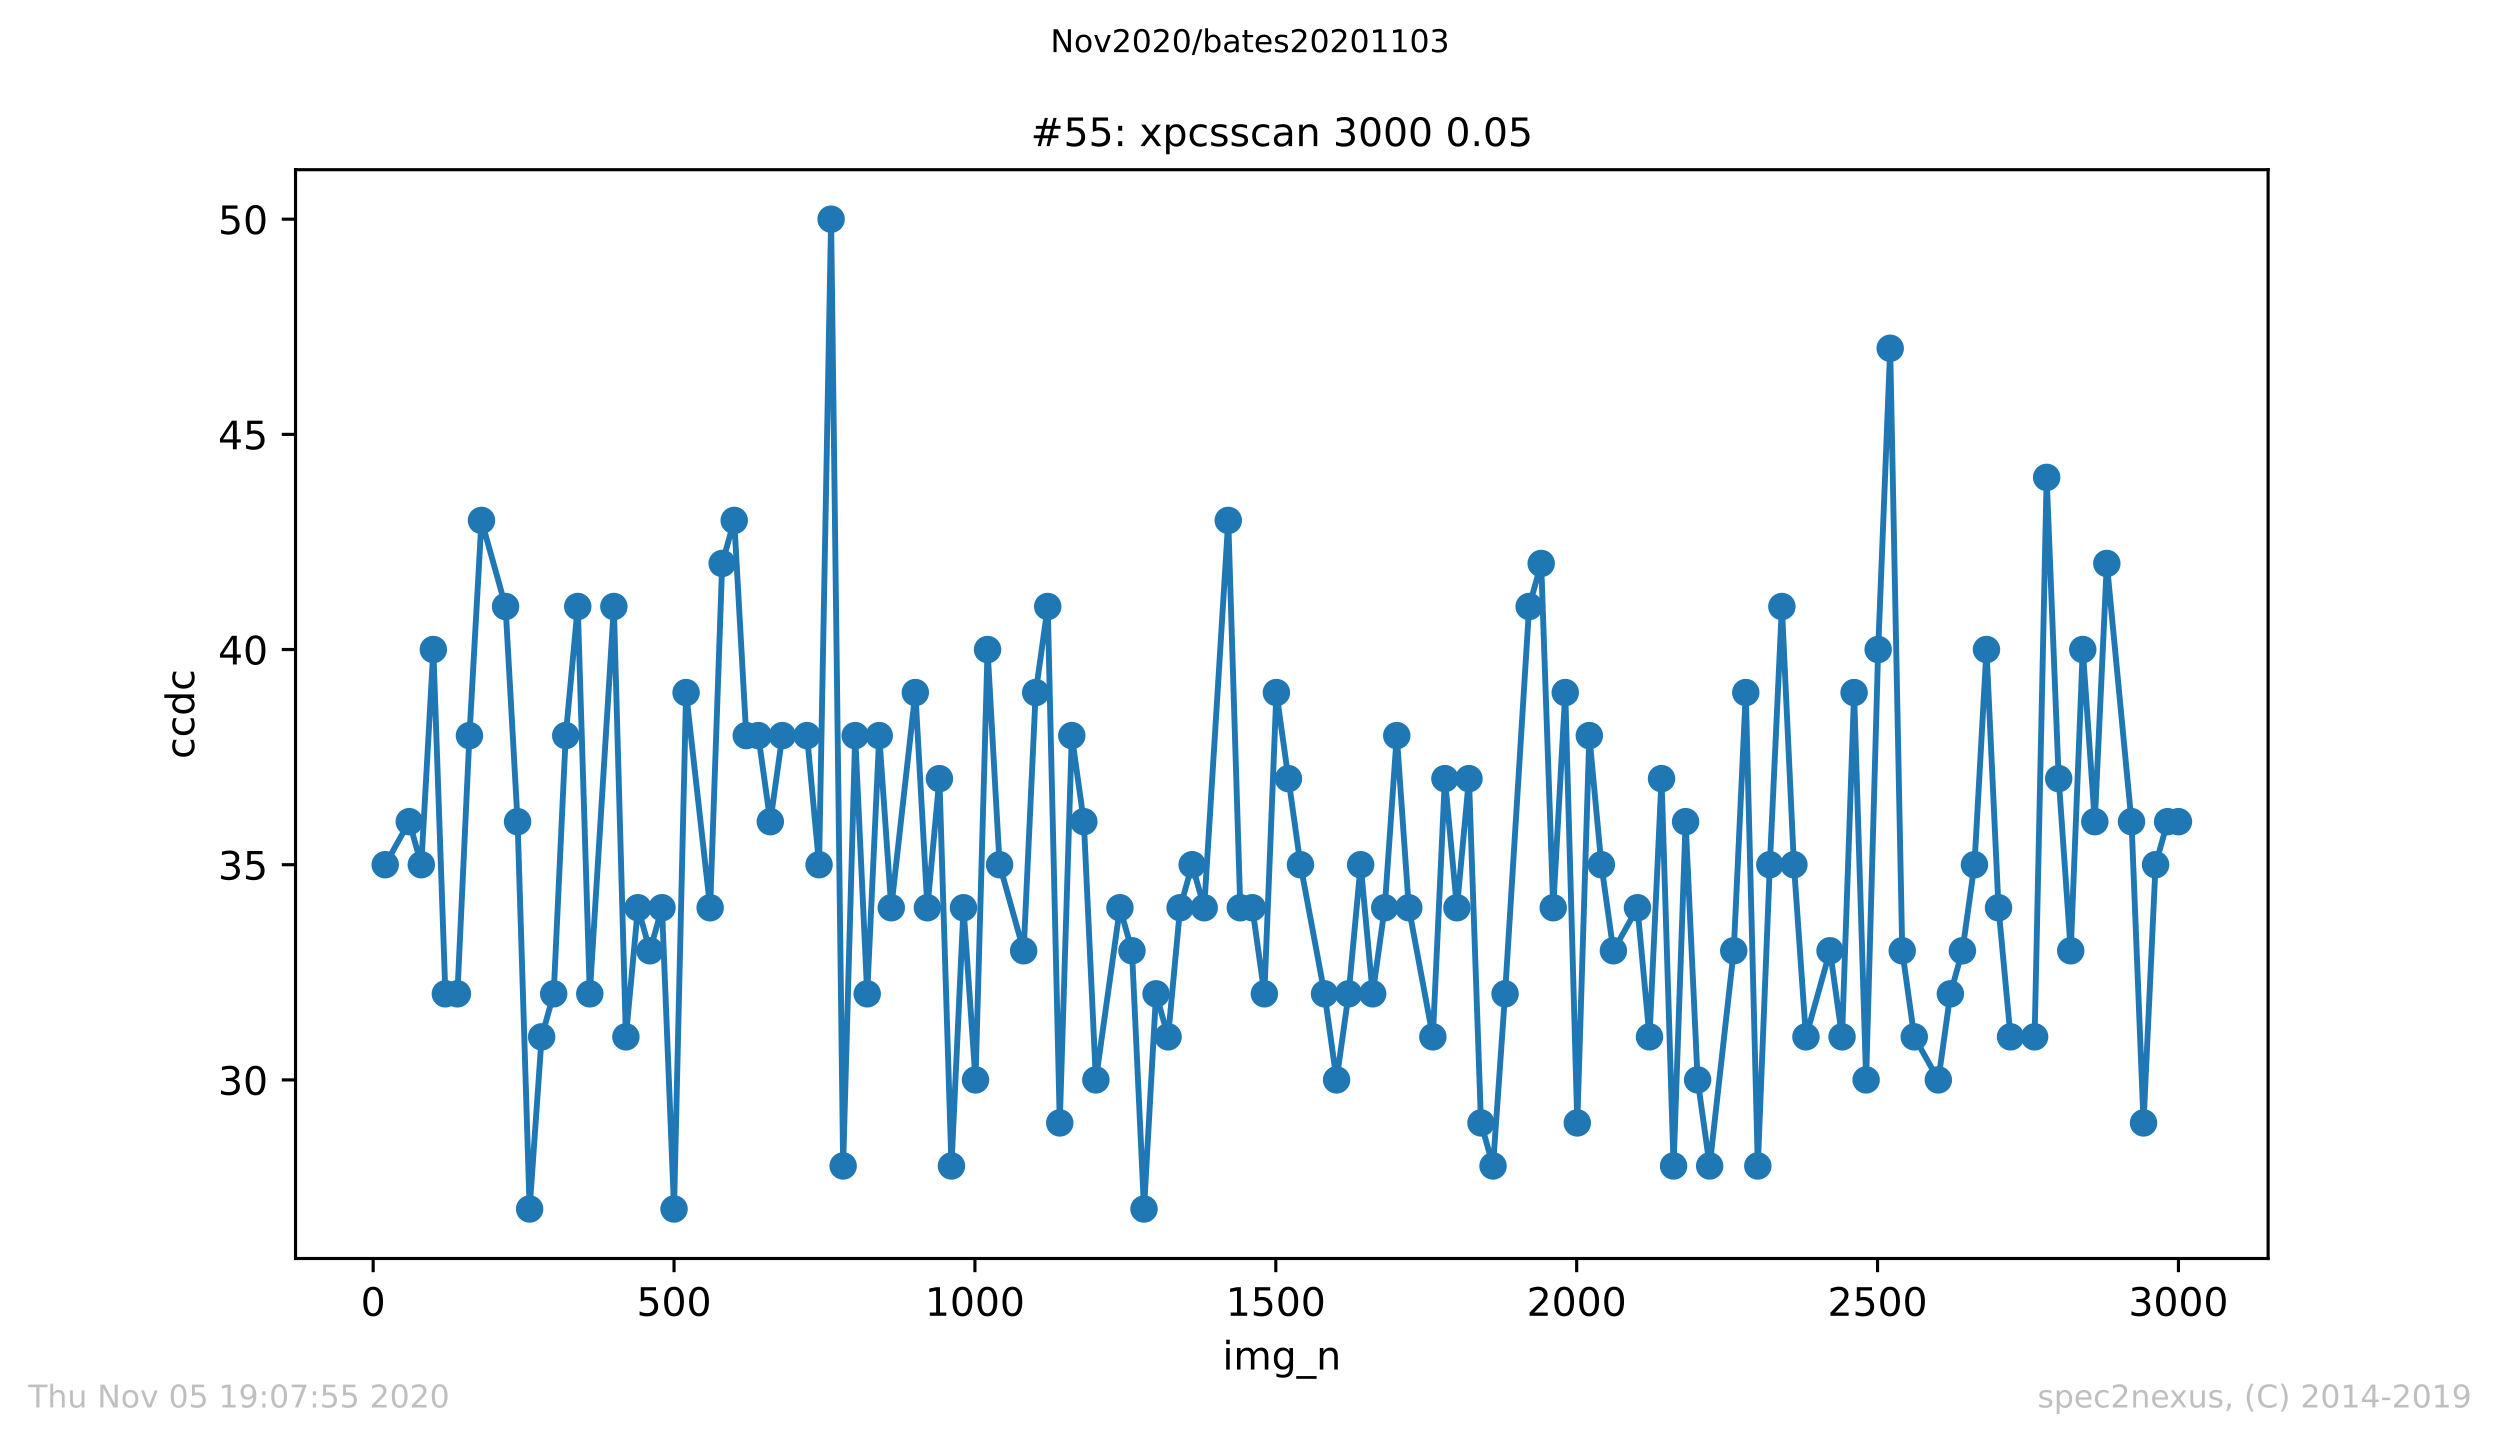 <?xml version="1.0" encoding="utf-8" standalone="no"?>
<!DOCTYPE svg PUBLIC "-//W3C//DTD SVG 1.1//EN"
  "http://www.w3.org/Graphics/SVG/1.1/DTD/svg11.dtd">
<!-- Created with matplotlib (https://matplotlib.org/) -->
<svg height="367.2pt" version="1.1" viewBox="0 0 636.48 367.2" width="636.48pt" xmlns="http://www.w3.org/2000/svg" xmlns:xlink="http://www.w3.org/1999/xlink">
 <defs>
  <style type="text/css">
*{stroke-linecap:butt;stroke-linejoin:round;}
  </style>
 </defs>
 <g id="figure_1">
  <g id="patch_1">
   <path d="M 0 367.2 
L 636.48 367.2 
L 636.48 0 
L 0 0 
z
" style="fill:#ffffff;"/>
  </g>
  <g id="axes_1">
   <g id="patch_2">
    <path d="M 75.24 320.4 
L 577.44 320.4 
L 577.44 43.2 
L 75.24 43.2 
z
" style="fill:#ffffff;"/>
   </g>
   <g id="matplotlib.axis_1">
    <g id="xtick_1">
     <g id="line2d_1">
      <defs>
       <path d="M 0 0 
L 0 3.5 
" id="m8dcdf1995e" style="stroke:#000000;stroke-width:0.8;"/>
      </defs>
      <g>
       <use style="stroke:#000000;stroke-width:0.8;" x="95.003" xlink:href="#m8dcdf1995e" y="320.4"/>
      </g>
     </g>
     <g id="text_1">
      <!-- 0 -->
      <defs>
       <path d="M 31.781 66.406 
Q 24.172 66.406 20.328 58.906 
Q 16.5 51.422 16.5 36.375 
Q 16.5 21.391 20.328 13.891 
Q 24.172 6.391 31.781 6.391 
Q 39.453 6.391 43.281 13.891 
Q 47.125 21.391 47.125 36.375 
Q 47.125 51.422 43.281 58.906 
Q 39.453 66.406 31.781 66.406 
z
M 31.781 74.219 
Q 44.047 74.219 50.516 64.516 
Q 56.984 54.828 56.984 36.375 
Q 56.984 17.969 50.516 8.266 
Q 44.047 -1.422 31.781 -1.422 
Q 19.531 -1.422 13.062 8.266 
Q 6.594 17.969 6.594 36.375 
Q 6.594 54.828 13.062 64.516 
Q 19.531 74.219 31.781 74.219 
z
" id="DejaVuSans-48"/>
      </defs>
      <g transform="translate(91.822 334.998)scale(0.1 -0.1)">
       <use xlink:href="#DejaVuSans-48"/>
      </g>
     </g>
    </g>
    <g id="xtick_2">
     <g id="line2d_2">
      <g>
       <use style="stroke:#000000;stroke-width:0.8;" x="171.605" xlink:href="#m8dcdf1995e" y="320.4"/>
      </g>
     </g>
     <g id="text_2">
      <!-- 500 -->
      <defs>
       <path d="M 10.797 72.906 
L 49.516 72.906 
L 49.516 64.594 
L 19.828 64.594 
L 19.828 46.734 
Q 21.969 47.469 24.109 47.828 
Q 26.266 48.188 28.422 48.188 
Q 40.625 48.188 47.75 41.5 
Q 54.891 34.812 54.891 23.391 
Q 54.891 11.625 47.562 5.094 
Q 40.234 -1.422 26.906 -1.422 
Q 22.312 -1.422 17.547 -0.641 
Q 12.797 0.141 7.719 1.703 
L 7.719 11.625 
Q 12.109 9.234 16.797 8.062 
Q 21.484 6.891 26.703 6.891 
Q 35.156 6.891 40.078 11.328 
Q 45.016 15.766 45.016 23.391 
Q 45.016 31 40.078 35.438 
Q 35.156 39.891 26.703 39.891 
Q 22.75 39.891 18.812 39.016 
Q 14.891 38.141 10.797 36.281 
z
" id="DejaVuSans-53"/>
      </defs>
      <g transform="translate(162.061 334.998)scale(0.1 -0.1)">
       <use xlink:href="#DejaVuSans-53"/>
       <use x="63.623" xlink:href="#DejaVuSans-48"/>
       <use x="127.246" xlink:href="#DejaVuSans-48"/>
      </g>
     </g>
    </g>
    <g id="xtick_3">
     <g id="line2d_3">
      <g>
       <use style="stroke:#000000;stroke-width:0.8;" x="248.206" xlink:href="#m8dcdf1995e" y="320.4"/>
      </g>
     </g>
     <g id="text_3">
      <!-- 1000 -->
      <defs>
       <path d="M 12.406 8.297 
L 28.516 8.297 
L 28.516 63.922 
L 10.984 60.406 
L 10.984 69.391 
L 28.422 72.906 
L 38.281 72.906 
L 38.281 8.297 
L 54.391 8.297 
L 54.391 0 
L 12.406 0 
z
" id="DejaVuSans-49"/>
      </defs>
      <g transform="translate(235.481 334.998)scale(0.1 -0.1)">
       <use xlink:href="#DejaVuSans-49"/>
       <use x="63.623" xlink:href="#DejaVuSans-48"/>
       <use x="127.246" xlink:href="#DejaVuSans-48"/>
       <use x="190.869" xlink:href="#DejaVuSans-48"/>
      </g>
     </g>
    </g>
    <g id="xtick_4">
     <g id="line2d_4">
      <g>
       <use style="stroke:#000000;stroke-width:0.8;" x="324.808" xlink:href="#m8dcdf1995e" y="320.4"/>
      </g>
     </g>
     <g id="text_4">
      <!-- 1500 -->
      <g transform="translate(312.083 334.998)scale(0.1 -0.1)">
       <use xlink:href="#DejaVuSans-49"/>
       <use x="63.623" xlink:href="#DejaVuSans-53"/>
       <use x="127.246" xlink:href="#DejaVuSans-48"/>
       <use x="190.869" xlink:href="#DejaVuSans-48"/>
      </g>
     </g>
    </g>
    <g id="xtick_5">
     <g id="line2d_5">
      <g>
       <use style="stroke:#000000;stroke-width:0.8;" x="401.41" xlink:href="#m8dcdf1995e" y="320.4"/>
      </g>
     </g>
     <g id="text_5">
      <!-- 2000 -->
      <defs>
       <path d="M 19.188 8.297 
L 53.609 8.297 
L 53.609 0 
L 7.328 0 
L 7.328 8.297 
Q 12.938 14.109 22.625 23.891 
Q 32.328 33.688 34.812 36.531 
Q 39.547 41.844 41.422 45.531 
Q 43.312 49.219 43.312 52.781 
Q 43.312 58.594 39.234 62.25 
Q 35.156 65.922 28.609 65.922 
Q 23.969 65.922 18.812 64.312 
Q 13.672 62.703 7.812 59.422 
L 7.812 69.391 
Q 13.766 71.781 18.938 73 
Q 24.125 74.219 28.422 74.219 
Q 39.75 74.219 46.484 68.547 
Q 53.219 62.891 53.219 53.422 
Q 53.219 48.922 51.531 44.891 
Q 49.859 40.875 45.406 35.406 
Q 44.188 33.984 37.641 27.219 
Q 31.109 20.453 19.188 8.297 
z
" id="DejaVuSans-50"/>
      </defs>
      <g transform="translate(388.685 334.998)scale(0.1 -0.1)">
       <use xlink:href="#DejaVuSans-50"/>
       <use x="63.623" xlink:href="#DejaVuSans-48"/>
       <use x="127.246" xlink:href="#DejaVuSans-48"/>
       <use x="190.869" xlink:href="#DejaVuSans-48"/>
      </g>
     </g>
    </g>
    <g id="xtick_6">
     <g id="line2d_6">
      <g>
       <use style="stroke:#000000;stroke-width:0.8;" x="478.011" xlink:href="#m8dcdf1995e" y="320.4"/>
      </g>
     </g>
     <g id="text_6">
      <!-- 2500 -->
      <g transform="translate(465.286 334.998)scale(0.1 -0.1)">
       <use xlink:href="#DejaVuSans-50"/>
       <use x="63.623" xlink:href="#DejaVuSans-53"/>
       <use x="127.246" xlink:href="#DejaVuSans-48"/>
       <use x="190.869" xlink:href="#DejaVuSans-48"/>
      </g>
     </g>
    </g>
    <g id="xtick_7">
     <g id="line2d_7">
      <g>
       <use style="stroke:#000000;stroke-width:0.8;" x="554.613" xlink:href="#m8dcdf1995e" y="320.4"/>
      </g>
     </g>
     <g id="text_7">
      <!-- 3000 -->
      <defs>
       <path d="M 40.578 39.312 
Q 47.656 37.797 51.625 33 
Q 55.609 28.219 55.609 21.188 
Q 55.609 10.406 48.188 4.484 
Q 40.766 -1.422 27.094 -1.422 
Q 22.516 -1.422 17.656 -0.516 
Q 12.797 0.391 7.625 2.203 
L 7.625 11.719 
Q 11.719 9.328 16.594 8.109 
Q 21.484 6.891 26.812 6.891 
Q 36.078 6.891 40.938 10.547 
Q 45.797 14.203 45.797 21.188 
Q 45.797 27.641 41.281 31.266 
Q 36.766 34.906 28.719 34.906 
L 20.219 34.906 
L 20.219 43.016 
L 29.109 43.016 
Q 36.375 43.016 40.234 45.922 
Q 44.094 48.828 44.094 54.297 
Q 44.094 59.906 40.109 62.906 
Q 36.141 65.922 28.719 65.922 
Q 24.656 65.922 20.016 65.031 
Q 15.375 64.156 9.812 62.312 
L 9.812 71.094 
Q 15.438 72.656 20.344 73.438 
Q 25.25 74.219 29.594 74.219 
Q 40.828 74.219 47.359 69.109 
Q 53.906 64.016 53.906 55.328 
Q 53.906 49.266 50.438 45.094 
Q 46.969 40.922 40.578 39.312 
z
" id="DejaVuSans-51"/>
      </defs>
      <g transform="translate(541.888 334.998)scale(0.1 -0.1)">
       <use xlink:href="#DejaVuSans-51"/>
       <use x="63.623" xlink:href="#DejaVuSans-48"/>
       <use x="127.246" xlink:href="#DejaVuSans-48"/>
       <use x="190.869" xlink:href="#DejaVuSans-48"/>
      </g>
     </g>
    </g>
    <g id="text_8">
     <!-- img_n -->
     <defs>
      <path d="M 9.422 54.688 
L 18.406 54.688 
L 18.406 0 
L 9.422 0 
z
M 9.422 75.984 
L 18.406 75.984 
L 18.406 64.594 
L 9.422 64.594 
z
" id="DejaVuSans-105"/>
      <path d="M 52 44.188 
Q 55.375 50.25 60.062 53.125 
Q 64.75 56 71.094 56 
Q 79.641 56 84.281 50.016 
Q 88.922 44.047 88.922 33.016 
L 88.922 0 
L 79.891 0 
L 79.891 32.719 
Q 79.891 40.578 77.094 44.375 
Q 74.312 48.188 68.609 48.188 
Q 61.625 48.188 57.562 43.547 
Q 53.516 38.922 53.516 30.906 
L 53.516 0 
L 44.484 0 
L 44.484 32.719 
Q 44.484 40.625 41.703 44.406 
Q 38.922 48.188 33.109 48.188 
Q 26.219 48.188 22.156 43.531 
Q 18.109 38.875 18.109 30.906 
L 18.109 0 
L 9.078 0 
L 9.078 54.688 
L 18.109 54.688 
L 18.109 46.188 
Q 21.188 51.219 25.484 53.609 
Q 29.781 56 35.688 56 
Q 41.656 56 45.828 52.969 
Q 50 49.953 52 44.188 
z
" id="DejaVuSans-109"/>
      <path d="M 45.406 27.984 
Q 45.406 37.75 41.375 43.109 
Q 37.359 48.484 30.078 48.484 
Q 22.859 48.484 18.828 43.109 
Q 14.797 37.75 14.797 27.984 
Q 14.797 18.266 18.828 12.891 
Q 22.859 7.516 30.078 7.516 
Q 37.359 7.516 41.375 12.891 
Q 45.406 18.266 45.406 27.984 
z
M 54.391 6.781 
Q 54.391 -7.172 48.188 -13.984 
Q 42 -20.797 29.203 -20.797 
Q 24.469 -20.797 20.266 -20.094 
Q 16.062 -19.391 12.109 -17.922 
L 12.109 -9.188 
Q 16.062 -11.328 19.922 -12.344 
Q 23.781 -13.375 27.781 -13.375 
Q 36.625 -13.375 41.016 -8.766 
Q 45.406 -4.156 45.406 5.172 
L 45.406 9.625 
Q 42.625 4.781 38.281 2.391 
Q 33.938 0 27.875 0 
Q 17.828 0 11.672 7.656 
Q 5.516 15.328 5.516 27.984 
Q 5.516 40.672 11.672 48.328 
Q 17.828 56 27.875 56 
Q 33.938 56 38.281 53.609 
Q 42.625 51.219 45.406 46.391 
L 45.406 54.688 
L 54.391 54.688 
z
" id="DejaVuSans-103"/>
      <path d="M 50.984 -16.609 
L 50.984 -23.578 
L -0.984 -23.578 
L -0.984 -16.609 
z
" id="DejaVuSans-95"/>
      <path d="M 54.891 33.016 
L 54.891 0 
L 45.906 0 
L 45.906 32.719 
Q 45.906 40.484 42.875 44.328 
Q 39.844 48.188 33.797 48.188 
Q 26.516 48.188 22.312 43.547 
Q 18.109 38.922 18.109 30.906 
L 18.109 0 
L 9.078 0 
L 9.078 54.688 
L 18.109 54.688 
L 18.109 46.188 
Q 21.344 51.125 25.703 53.562 
Q 30.078 56 35.797 56 
Q 45.219 56 50.047 50.172 
Q 54.891 44.344 54.891 33.016 
z
" id="DejaVuSans-110"/>
     </defs>
     <g transform="translate(311.238 348.677)scale(0.1 -0.1)">
      <use xlink:href="#DejaVuSans-105"/>
      <use x="27.783" xlink:href="#DejaVuSans-109"/>
      <use x="125.195" xlink:href="#DejaVuSans-103"/>
      <use x="188.672" xlink:href="#DejaVuSans-95"/>
      <use x="238.672" xlink:href="#DejaVuSans-110"/>
     </g>
    </g>
   </g>
   <g id="matplotlib.axis_2">
    <g id="ytick_1">
     <g id="line2d_8">
      <defs>
       <path d="M 0 0 
L -3.5 0 
" id="m0e184771b8" style="stroke:#000000;stroke-width:0.8;"/>
      </defs>
      <g>
       <use style="stroke:#000000;stroke-width:0.8;" x="75.24" xlink:href="#m0e184771b8" y="274.93"/>
      </g>
     </g>
     <g id="text_9">
      <!-- 30 -->
      <g transform="translate(55.515 278.73)scale(0.1 -0.1)">
       <use xlink:href="#DejaVuSans-51"/>
       <use x="63.623" xlink:href="#DejaVuSans-48"/>
      </g>
     </g>
    </g>
    <g id="ytick_2">
     <g id="line2d_9">
      <g>
       <use style="stroke:#000000;stroke-width:0.8;" x="75.24" xlink:href="#m0e184771b8" y="220.148"/>
      </g>
     </g>
     <g id="text_10">
      <!-- 35 -->
      <g transform="translate(55.515 223.947)scale(0.1 -0.1)">
       <use xlink:href="#DejaVuSans-51"/>
       <use x="63.623" xlink:href="#DejaVuSans-53"/>
      </g>
     </g>
    </g>
    <g id="ytick_3">
     <g id="line2d_10">
      <g>
       <use style="stroke:#000000;stroke-width:0.8;" x="75.24" xlink:href="#m0e184771b8" y="165.365"/>
      </g>
     </g>
     <g id="text_11">
      <!-- 40 -->
      <defs>
       <path d="M 37.797 64.312 
L 12.891 25.391 
L 37.797 25.391 
z
M 35.203 72.906 
L 47.609 72.906 
L 47.609 25.391 
L 58.016 25.391 
L 58.016 17.188 
L 47.609 17.188 
L 47.609 0 
L 37.797 0 
L 37.797 17.188 
L 4.891 17.188 
L 4.891 26.703 
z
" id="DejaVuSans-52"/>
      </defs>
      <g transform="translate(55.515 169.164)scale(0.1 -0.1)">
       <use xlink:href="#DejaVuSans-52"/>
       <use x="63.623" xlink:href="#DejaVuSans-48"/>
      </g>
     </g>
    </g>
    <g id="ytick_4">
     <g id="line2d_11">
      <g>
       <use style="stroke:#000000;stroke-width:0.8;" x="75.24" xlink:href="#m0e184771b8" y="110.583"/>
      </g>
     </g>
     <g id="text_12">
      <!-- 45 -->
      <g transform="translate(55.515 114.382)scale(0.1 -0.1)">
       <use xlink:href="#DejaVuSans-52"/>
       <use x="63.623" xlink:href="#DejaVuSans-53"/>
      </g>
     </g>
    </g>
    <g id="ytick_5">
     <g id="line2d_12">
      <g>
       <use style="stroke:#000000;stroke-width:0.8;" x="75.24" xlink:href="#m0e184771b8" y="55.8"/>
      </g>
     </g>
     <g id="text_13">
      <!-- 50 -->
      <g transform="translate(55.515 59.599)scale(0.1 -0.1)">
       <use xlink:href="#DejaVuSans-53"/>
       <use x="63.623" xlink:href="#DejaVuSans-48"/>
      </g>
     </g>
    </g>
    <g id="text_14">
     <!-- ccdc -->
     <defs>
      <path d="M 48.781 52.594 
L 48.781 44.188 
Q 44.969 46.297 41.141 47.344 
Q 37.312 48.391 33.406 48.391 
Q 24.656 48.391 19.812 42.844 
Q 14.984 37.312 14.984 27.297 
Q 14.984 17.281 19.812 11.734 
Q 24.656 6.203 33.406 6.203 
Q 37.312 6.203 41.141 7.25 
Q 44.969 8.297 48.781 10.406 
L 48.781 2.094 
Q 45.016 0.344 40.984 -0.531 
Q 36.969 -1.422 32.422 -1.422 
Q 20.062 -1.422 12.781 6.344 
Q 5.516 14.109 5.516 27.297 
Q 5.516 40.672 12.859 48.328 
Q 20.219 56 33.016 56 
Q 37.156 56 41.109 55.141 
Q 45.062 54.297 48.781 52.594 
z
" id="DejaVuSans-99"/>
      <path d="M 45.406 46.391 
L 45.406 75.984 
L 54.391 75.984 
L 54.391 0 
L 45.406 0 
L 45.406 8.203 
Q 42.578 3.328 38.25 0.953 
Q 33.938 -1.422 27.875 -1.422 
Q 17.969 -1.422 11.734 6.484 
Q 5.516 14.406 5.516 27.297 
Q 5.516 40.188 11.734 48.094 
Q 17.969 56 27.875 56 
Q 33.938 56 38.25 53.625 
Q 42.578 51.266 45.406 46.391 
z
M 14.797 27.297 
Q 14.797 17.391 18.875 11.75 
Q 22.953 6.109 30.078 6.109 
Q 37.203 6.109 41.297 11.75 
Q 45.406 17.391 45.406 27.297 
Q 45.406 37.203 41.297 42.844 
Q 37.203 48.484 30.078 48.484 
Q 22.953 48.484 18.875 42.844 
Q 14.797 37.203 14.797 27.297 
z
" id="DejaVuSans-100"/>
     </defs>
     <g transform="translate(49.435 193.222)rotate(-90)scale(0.1 -0.1)">
      <use xlink:href="#DejaVuSans-99"/>
      <use x="54.98" xlink:href="#DejaVuSans-99"/>
      <use x="109.961" xlink:href="#DejaVuSans-100"/>
      <use x="173.438" xlink:href="#DejaVuSans-99"/>
     </g>
    </g>
   </g>
   <g id="line2d_13">
    <path clip-path="url(#pf4c9187473)" d="M 98.067 220.148 
L 104.195 209.191 
L 107.259 220.148 
L 110.324 165.365 
L 113.388 253.017 
L 116.452 253.017 
L 119.516 187.278 
L 122.58 132.496 
L 128.708 154.409 
L 131.772 209.191 
L 134.836 307.8 
L 137.9 263.974 
L 140.964 253.017 
L 144.028 187.278 
L 147.092 154.409 
L 150.156 253.017 
L 156.284 154.409 
L 159.349 263.974 
L 162.413 231.104 
L 165.477 242.061 
L 168.541 231.104 
L 171.605 307.8 
L 174.669 176.322 
L 180.797 231.104 
L 183.861 143.452 
L 186.925 132.496 
L 189.989 187.278 
L 193.053 187.278 
L 196.117 209.191 
L 199.181 187.278 
L 205.463 187.278 
L 208.527 220.148 
L 211.591 55.8 
L 214.655 296.843 
L 217.719 187.278 
L 220.783 253.017 
L 223.847 187.278 
L 226.911 231.104 
L 233.039 176.322 
L 236.103 231.104 
L 239.167 198.235 
L 242.231 296.843 
L 245.296 231.104 
L 248.36 274.93 
L 251.424 165.365 
L 254.488 220.148 
L 260.616 242.061 
L 263.68 176.322 
L 266.744 154.409 
L 269.808 285.887 
L 272.872 187.278 
L 275.936 209.191 
L 279 274.93 
L 285.128 231.104 
L 288.192 242.061 
L 291.256 307.8 
L 294.321 253.017 
L 297.385 263.974 
L 300.449 231.104 
L 303.513 220.148 
L 306.577 231.104 
L 312.705 132.496 
L 315.769 231.104 
L 318.833 231.104 
L 321.897 253.017 
L 324.961 176.322 
L 331.089 220.148 
L 337.217 253.017 
L 340.281 274.93 
L 343.346 253.017 
L 346.41 220.148 
L 349.474 253.017 
L 352.538 231.104 
L 355.602 187.278 
L 358.666 231.104 
L 364.794 263.974 
L 367.858 198.235 
L 370.922 231.104 
L 373.986 198.235 
L 377.05 285.887 
L 380.114 296.843 
L 383.178 253.017 
L 389.307 154.409 
L 392.371 143.452 
L 395.435 231.104 
L 398.499 176.322 
L 401.563 285.887 
L 404.627 187.278 
L 407.691 220.148 
L 410.755 242.061 
L 416.883 231.104 
L 419.947 263.974 
L 423.011 198.235 
L 426.075 296.843 
L 429.139 209.191 
L 432.203 274.93 
L 435.267 296.843 
L 441.396 242.061 
L 444.46 176.322 
L 447.524 296.843 
L 450.588 220.148 
L 453.652 154.409 
L 456.716 220.148 
L 459.78 263.974 
L 465.908 242.061 
L 468.972 263.974 
L 472.036 176.322 
L 475.1 274.93 
L 478.164 165.365 
L 481.228 88.67 
L 484.292 242.061 
L 487.357 263.974 
L 493.485 274.93 
L 496.549 253.017 
L 499.613 242.061 
L 502.677 220.148 
L 505.741 165.365 
L 508.805 231.104 
L 511.869 263.974 
L 517.997 263.974 
L 521.061 121.539 
L 524.125 198.235 
L 527.189 242.061 
L 530.253 165.365 
L 533.317 209.191 
L 536.382 143.452 
L 542.663 209.191 
L 545.727 285.887 
L 548.791 220.148 
L 551.855 209.191 
L 554.613 209.191 
L 554.613 209.191 
" style="fill:none;stroke:#1f77b4;stroke-linecap:square;stroke-width:1.5;"/>
    <defs>
     <path d="M 0 3 
C 0.796 3 1.559 2.684 2.121 2.121 
C 2.684 1.559 3 0.796 3 0 
C 3 -0.796 2.684 -1.559 2.121 -2.121 
C 1.559 -2.684 0.796 -3 0 -3 
C -0.796 -3 -1.559 -2.684 -2.121 -2.121 
C -2.684 -1.559 -3 -0.796 -3 0 
C -3 0.796 -2.684 1.559 -2.121 2.121 
C -1.559 2.684 -0.796 3 0 3 
z
" id="md293472ebe" style="stroke:#1f77b4;"/>
    </defs>
    <g clip-path="url(#pf4c9187473)">
     <use style="fill:#1f77b4;stroke:#1f77b4;" x="98.067" xlink:href="#md293472ebe" y="220.148"/>
     <use style="fill:#1f77b4;stroke:#1f77b4;" x="104.195" xlink:href="#md293472ebe" y="209.191"/>
     <use style="fill:#1f77b4;stroke:#1f77b4;" x="107.259" xlink:href="#md293472ebe" y="220.148"/>
     <use style="fill:#1f77b4;stroke:#1f77b4;" x="110.324" xlink:href="#md293472ebe" y="165.365"/>
     <use style="fill:#1f77b4;stroke:#1f77b4;" x="113.388" xlink:href="#md293472ebe" y="253.017"/>
     <use style="fill:#1f77b4;stroke:#1f77b4;" x="116.452" xlink:href="#md293472ebe" y="253.017"/>
     <use style="fill:#1f77b4;stroke:#1f77b4;" x="119.516" xlink:href="#md293472ebe" y="187.278"/>
     <use style="fill:#1f77b4;stroke:#1f77b4;" x="122.58" xlink:href="#md293472ebe" y="132.496"/>
     <use style="fill:#1f77b4;stroke:#1f77b4;" x="128.708" xlink:href="#md293472ebe" y="154.409"/>
     <use style="fill:#1f77b4;stroke:#1f77b4;" x="131.772" xlink:href="#md293472ebe" y="209.191"/>
     <use style="fill:#1f77b4;stroke:#1f77b4;" x="134.836" xlink:href="#md293472ebe" y="307.8"/>
     <use style="fill:#1f77b4;stroke:#1f77b4;" x="137.9" xlink:href="#md293472ebe" y="263.974"/>
     <use style="fill:#1f77b4;stroke:#1f77b4;" x="140.964" xlink:href="#md293472ebe" y="253.017"/>
     <use style="fill:#1f77b4;stroke:#1f77b4;" x="144.028" xlink:href="#md293472ebe" y="187.278"/>
     <use style="fill:#1f77b4;stroke:#1f77b4;" x="147.092" xlink:href="#md293472ebe" y="154.409"/>
     <use style="fill:#1f77b4;stroke:#1f77b4;" x="150.156" xlink:href="#md293472ebe" y="253.017"/>
     <use style="fill:#1f77b4;stroke:#1f77b4;" x="156.284" xlink:href="#md293472ebe" y="154.409"/>
     <use style="fill:#1f77b4;stroke:#1f77b4;" x="159.349" xlink:href="#md293472ebe" y="263.974"/>
     <use style="fill:#1f77b4;stroke:#1f77b4;" x="162.413" xlink:href="#md293472ebe" y="231.104"/>
     <use style="fill:#1f77b4;stroke:#1f77b4;" x="165.477" xlink:href="#md293472ebe" y="242.061"/>
     <use style="fill:#1f77b4;stroke:#1f77b4;" x="168.541" xlink:href="#md293472ebe" y="231.104"/>
     <use style="fill:#1f77b4;stroke:#1f77b4;" x="171.605" xlink:href="#md293472ebe" y="307.8"/>
     <use style="fill:#1f77b4;stroke:#1f77b4;" x="174.669" xlink:href="#md293472ebe" y="176.322"/>
     <use style="fill:#1f77b4;stroke:#1f77b4;" x="180.797" xlink:href="#md293472ebe" y="231.104"/>
     <use style="fill:#1f77b4;stroke:#1f77b4;" x="183.861" xlink:href="#md293472ebe" y="143.452"/>
     <use style="fill:#1f77b4;stroke:#1f77b4;" x="186.925" xlink:href="#md293472ebe" y="132.496"/>
     <use style="fill:#1f77b4;stroke:#1f77b4;" x="189.989" xlink:href="#md293472ebe" y="187.278"/>
     <use style="fill:#1f77b4;stroke:#1f77b4;" x="193.053" xlink:href="#md293472ebe" y="187.278"/>
     <use style="fill:#1f77b4;stroke:#1f77b4;" x="196.117" xlink:href="#md293472ebe" y="209.191"/>
     <use style="fill:#1f77b4;stroke:#1f77b4;" x="199.181" xlink:href="#md293472ebe" y="187.278"/>
     <use style="fill:#1f77b4;stroke:#1f77b4;" x="205.463" xlink:href="#md293472ebe" y="187.278"/>
     <use style="fill:#1f77b4;stroke:#1f77b4;" x="208.527" xlink:href="#md293472ebe" y="220.148"/>
     <use style="fill:#1f77b4;stroke:#1f77b4;" x="211.591" xlink:href="#md293472ebe" y="55.8"/>
     <use style="fill:#1f77b4;stroke:#1f77b4;" x="214.655" xlink:href="#md293472ebe" y="296.843"/>
     <use style="fill:#1f77b4;stroke:#1f77b4;" x="217.719" xlink:href="#md293472ebe" y="187.278"/>
     <use style="fill:#1f77b4;stroke:#1f77b4;" x="220.783" xlink:href="#md293472ebe" y="253.017"/>
     <use style="fill:#1f77b4;stroke:#1f77b4;" x="223.847" xlink:href="#md293472ebe" y="187.278"/>
     <use style="fill:#1f77b4;stroke:#1f77b4;" x="226.911" xlink:href="#md293472ebe" y="231.104"/>
     <use style="fill:#1f77b4;stroke:#1f77b4;" x="233.039" xlink:href="#md293472ebe" y="176.322"/>
     <use style="fill:#1f77b4;stroke:#1f77b4;" x="236.103" xlink:href="#md293472ebe" y="231.104"/>
     <use style="fill:#1f77b4;stroke:#1f77b4;" x="239.167" xlink:href="#md293472ebe" y="198.235"/>
     <use style="fill:#1f77b4;stroke:#1f77b4;" x="242.231" xlink:href="#md293472ebe" y="296.843"/>
     <use style="fill:#1f77b4;stroke:#1f77b4;" x="245.296" xlink:href="#md293472ebe" y="231.104"/>
     <use style="fill:#1f77b4;stroke:#1f77b4;" x="248.36" xlink:href="#md293472ebe" y="274.93"/>
     <use style="fill:#1f77b4;stroke:#1f77b4;" x="251.424" xlink:href="#md293472ebe" y="165.365"/>
     <use style="fill:#1f77b4;stroke:#1f77b4;" x="254.488" xlink:href="#md293472ebe" y="220.148"/>
     <use style="fill:#1f77b4;stroke:#1f77b4;" x="260.616" xlink:href="#md293472ebe" y="242.061"/>
     <use style="fill:#1f77b4;stroke:#1f77b4;" x="263.68" xlink:href="#md293472ebe" y="176.322"/>
     <use style="fill:#1f77b4;stroke:#1f77b4;" x="266.744" xlink:href="#md293472ebe" y="154.409"/>
     <use style="fill:#1f77b4;stroke:#1f77b4;" x="269.808" xlink:href="#md293472ebe" y="285.887"/>
     <use style="fill:#1f77b4;stroke:#1f77b4;" x="272.872" xlink:href="#md293472ebe" y="187.278"/>
     <use style="fill:#1f77b4;stroke:#1f77b4;" x="275.936" xlink:href="#md293472ebe" y="209.191"/>
     <use style="fill:#1f77b4;stroke:#1f77b4;" x="279" xlink:href="#md293472ebe" y="274.93"/>
     <use style="fill:#1f77b4;stroke:#1f77b4;" x="285.128" xlink:href="#md293472ebe" y="231.104"/>
     <use style="fill:#1f77b4;stroke:#1f77b4;" x="288.192" xlink:href="#md293472ebe" y="242.061"/>
     <use style="fill:#1f77b4;stroke:#1f77b4;" x="291.256" xlink:href="#md293472ebe" y="307.8"/>
     <use style="fill:#1f77b4;stroke:#1f77b4;" x="294.321" xlink:href="#md293472ebe" y="253.017"/>
     <use style="fill:#1f77b4;stroke:#1f77b4;" x="297.385" xlink:href="#md293472ebe" y="263.974"/>
     <use style="fill:#1f77b4;stroke:#1f77b4;" x="300.449" xlink:href="#md293472ebe" y="231.104"/>
     <use style="fill:#1f77b4;stroke:#1f77b4;" x="303.513" xlink:href="#md293472ebe" y="220.148"/>
     <use style="fill:#1f77b4;stroke:#1f77b4;" x="306.577" xlink:href="#md293472ebe" y="231.104"/>
     <use style="fill:#1f77b4;stroke:#1f77b4;" x="312.705" xlink:href="#md293472ebe" y="132.496"/>
     <use style="fill:#1f77b4;stroke:#1f77b4;" x="315.769" xlink:href="#md293472ebe" y="231.104"/>
     <use style="fill:#1f77b4;stroke:#1f77b4;" x="318.833" xlink:href="#md293472ebe" y="231.104"/>
     <use style="fill:#1f77b4;stroke:#1f77b4;" x="321.897" xlink:href="#md293472ebe" y="253.017"/>
     <use style="fill:#1f77b4;stroke:#1f77b4;" x="324.961" xlink:href="#md293472ebe" y="176.322"/>
     <use style="fill:#1f77b4;stroke:#1f77b4;" x="328.025" xlink:href="#md293472ebe" y="198.235"/>
     <use style="fill:#1f77b4;stroke:#1f77b4;" x="331.089" xlink:href="#md293472ebe" y="220.148"/>
     <use style="fill:#1f77b4;stroke:#1f77b4;" x="337.217" xlink:href="#md293472ebe" y="253.017"/>
     <use style="fill:#1f77b4;stroke:#1f77b4;" x="340.281" xlink:href="#md293472ebe" y="274.93"/>
     <use style="fill:#1f77b4;stroke:#1f77b4;" x="343.346" xlink:href="#md293472ebe" y="253.017"/>
     <use style="fill:#1f77b4;stroke:#1f77b4;" x="346.41" xlink:href="#md293472ebe" y="220.148"/>
     <use style="fill:#1f77b4;stroke:#1f77b4;" x="349.474" xlink:href="#md293472ebe" y="253.017"/>
     <use style="fill:#1f77b4;stroke:#1f77b4;" x="352.538" xlink:href="#md293472ebe" y="231.104"/>
     <use style="fill:#1f77b4;stroke:#1f77b4;" x="355.602" xlink:href="#md293472ebe" y="187.278"/>
     <use style="fill:#1f77b4;stroke:#1f77b4;" x="358.666" xlink:href="#md293472ebe" y="231.104"/>
     <use style="fill:#1f77b4;stroke:#1f77b4;" x="364.794" xlink:href="#md293472ebe" y="263.974"/>
     <use style="fill:#1f77b4;stroke:#1f77b4;" x="367.858" xlink:href="#md293472ebe" y="198.235"/>
     <use style="fill:#1f77b4;stroke:#1f77b4;" x="370.922" xlink:href="#md293472ebe" y="231.104"/>
     <use style="fill:#1f77b4;stroke:#1f77b4;" x="373.986" xlink:href="#md293472ebe" y="198.235"/>
     <use style="fill:#1f77b4;stroke:#1f77b4;" x="377.05" xlink:href="#md293472ebe" y="285.887"/>
     <use style="fill:#1f77b4;stroke:#1f77b4;" x="380.114" xlink:href="#md293472ebe" y="296.843"/>
     <use style="fill:#1f77b4;stroke:#1f77b4;" x="383.178" xlink:href="#md293472ebe" y="253.017"/>
     <use style="fill:#1f77b4;stroke:#1f77b4;" x="389.307" xlink:href="#md293472ebe" y="154.409"/>
     <use style="fill:#1f77b4;stroke:#1f77b4;" x="392.371" xlink:href="#md293472ebe" y="143.452"/>
     <use style="fill:#1f77b4;stroke:#1f77b4;" x="395.435" xlink:href="#md293472ebe" y="231.104"/>
     <use style="fill:#1f77b4;stroke:#1f77b4;" x="398.499" xlink:href="#md293472ebe" y="176.322"/>
     <use style="fill:#1f77b4;stroke:#1f77b4;" x="401.563" xlink:href="#md293472ebe" y="285.887"/>
     <use style="fill:#1f77b4;stroke:#1f77b4;" x="404.627" xlink:href="#md293472ebe" y="187.278"/>
     <use style="fill:#1f77b4;stroke:#1f77b4;" x="407.691" xlink:href="#md293472ebe" y="220.148"/>
     <use style="fill:#1f77b4;stroke:#1f77b4;" x="410.755" xlink:href="#md293472ebe" y="242.061"/>
     <use style="fill:#1f77b4;stroke:#1f77b4;" x="416.883" xlink:href="#md293472ebe" y="231.104"/>
     <use style="fill:#1f77b4;stroke:#1f77b4;" x="419.947" xlink:href="#md293472ebe" y="263.974"/>
     <use style="fill:#1f77b4;stroke:#1f77b4;" x="423.011" xlink:href="#md293472ebe" y="198.235"/>
     <use style="fill:#1f77b4;stroke:#1f77b4;" x="426.075" xlink:href="#md293472ebe" y="296.843"/>
     <use style="fill:#1f77b4;stroke:#1f77b4;" x="429.139" xlink:href="#md293472ebe" y="209.191"/>
     <use style="fill:#1f77b4;stroke:#1f77b4;" x="432.203" xlink:href="#md293472ebe" y="274.93"/>
     <use style="fill:#1f77b4;stroke:#1f77b4;" x="435.267" xlink:href="#md293472ebe" y="296.843"/>
     <use style="fill:#1f77b4;stroke:#1f77b4;" x="441.396" xlink:href="#md293472ebe" y="242.061"/>
     <use style="fill:#1f77b4;stroke:#1f77b4;" x="444.46" xlink:href="#md293472ebe" y="176.322"/>
     <use style="fill:#1f77b4;stroke:#1f77b4;" x="447.524" xlink:href="#md293472ebe" y="296.843"/>
     <use style="fill:#1f77b4;stroke:#1f77b4;" x="450.588" xlink:href="#md293472ebe" y="220.148"/>
     <use style="fill:#1f77b4;stroke:#1f77b4;" x="453.652" xlink:href="#md293472ebe" y="154.409"/>
     <use style="fill:#1f77b4;stroke:#1f77b4;" x="456.716" xlink:href="#md293472ebe" y="220.148"/>
     <use style="fill:#1f77b4;stroke:#1f77b4;" x="459.78" xlink:href="#md293472ebe" y="263.974"/>
     <use style="fill:#1f77b4;stroke:#1f77b4;" x="465.908" xlink:href="#md293472ebe" y="242.061"/>
     <use style="fill:#1f77b4;stroke:#1f77b4;" x="468.972" xlink:href="#md293472ebe" y="263.974"/>
     <use style="fill:#1f77b4;stroke:#1f77b4;" x="472.036" xlink:href="#md293472ebe" y="176.322"/>
     <use style="fill:#1f77b4;stroke:#1f77b4;" x="475.1" xlink:href="#md293472ebe" y="274.93"/>
     <use style="fill:#1f77b4;stroke:#1f77b4;" x="478.164" xlink:href="#md293472ebe" y="165.365"/>
     <use style="fill:#1f77b4;stroke:#1f77b4;" x="481.228" xlink:href="#md293472ebe" y="88.67"/>
     <use style="fill:#1f77b4;stroke:#1f77b4;" x="484.292" xlink:href="#md293472ebe" y="242.061"/>
     <use style="fill:#1f77b4;stroke:#1f77b4;" x="487.357" xlink:href="#md293472ebe" y="263.974"/>
     <use style="fill:#1f77b4;stroke:#1f77b4;" x="493.485" xlink:href="#md293472ebe" y="274.93"/>
     <use style="fill:#1f77b4;stroke:#1f77b4;" x="496.549" xlink:href="#md293472ebe" y="253.017"/>
     <use style="fill:#1f77b4;stroke:#1f77b4;" x="499.613" xlink:href="#md293472ebe" y="242.061"/>
     <use style="fill:#1f77b4;stroke:#1f77b4;" x="502.677" xlink:href="#md293472ebe" y="220.148"/>
     <use style="fill:#1f77b4;stroke:#1f77b4;" x="505.741" xlink:href="#md293472ebe" y="165.365"/>
     <use style="fill:#1f77b4;stroke:#1f77b4;" x="508.805" xlink:href="#md293472ebe" y="231.104"/>
     <use style="fill:#1f77b4;stroke:#1f77b4;" x="511.869" xlink:href="#md293472ebe" y="263.974"/>
     <use style="fill:#1f77b4;stroke:#1f77b4;" x="517.997" xlink:href="#md293472ebe" y="263.974"/>
     <use style="fill:#1f77b4;stroke:#1f77b4;" x="521.061" xlink:href="#md293472ebe" y="121.539"/>
     <use style="fill:#1f77b4;stroke:#1f77b4;" x="524.125" xlink:href="#md293472ebe" y="198.235"/>
     <use style="fill:#1f77b4;stroke:#1f77b4;" x="527.189" xlink:href="#md293472ebe" y="242.061"/>
     <use style="fill:#1f77b4;stroke:#1f77b4;" x="530.253" xlink:href="#md293472ebe" y="165.365"/>
     <use style="fill:#1f77b4;stroke:#1f77b4;" x="533.317" xlink:href="#md293472ebe" y="209.191"/>
     <use style="fill:#1f77b4;stroke:#1f77b4;" x="536.382" xlink:href="#md293472ebe" y="143.452"/>
     <use style="fill:#1f77b4;stroke:#1f77b4;" x="542.663" xlink:href="#md293472ebe" y="209.191"/>
     <use style="fill:#1f77b4;stroke:#1f77b4;" x="545.727" xlink:href="#md293472ebe" y="285.887"/>
     <use style="fill:#1f77b4;stroke:#1f77b4;" x="548.791" xlink:href="#md293472ebe" y="220.148"/>
     <use style="fill:#1f77b4;stroke:#1f77b4;" x="551.855" xlink:href="#md293472ebe" y="209.191"/>
     <use style="fill:#1f77b4;stroke:#1f77b4;" x="554.613" xlink:href="#md293472ebe" y="209.191"/>
    </g>
   </g>
   <g id="patch_3">
    <path d="M 75.24 320.4 
L 75.24 43.2 
" style="fill:none;stroke:#000000;stroke-linecap:square;stroke-linejoin:miter;stroke-width:0.8;"/>
   </g>
   <g id="patch_4">
    <path d="M 577.44 320.4 
L 577.44 43.2 
" style="fill:none;stroke:#000000;stroke-linecap:square;stroke-linejoin:miter;stroke-width:0.8;"/>
   </g>
   <g id="patch_5">
    <path d="M 75.24 320.4 
L 577.44 320.4 
" style="fill:none;stroke:#000000;stroke-linecap:square;stroke-linejoin:miter;stroke-width:0.8;"/>
   </g>
   <g id="patch_6">
    <path d="M 75.24 43.2 
L 577.44 43.2 
" style="fill:none;stroke:#000000;stroke-linecap:square;stroke-linejoin:miter;stroke-width:0.8;"/>
   </g>
   <g id="text_15">
    <!-- #55: xpcsscan 3000 0.05 -->
    <defs>
     <path d="M 51.125 44 
L 36.922 44 
L 32.812 27.688 
L 47.125 27.688 
z
M 43.797 71.781 
L 38.719 51.516 
L 52.984 51.516 
L 58.109 71.781 
L 65.922 71.781 
L 60.891 51.516 
L 76.125 51.516 
L 76.125 44 
L 58.984 44 
L 54.984 27.688 
L 70.516 27.688 
L 70.516 20.219 
L 53.078 20.219 
L 48 0 
L 40.188 0 
L 45.219 20.219 
L 30.906 20.219 
L 25.875 0 
L 18.016 0 
L 23.094 20.219 
L 7.719 20.219 
L 7.719 27.688 
L 24.906 27.688 
L 29 44 
L 13.281 44 
L 13.281 51.516 
L 30.906 51.516 
L 35.891 71.781 
z
" id="DejaVuSans-35"/>
     <path d="M 11.719 12.406 
L 22.016 12.406 
L 22.016 0 
L 11.719 0 
z
M 11.719 51.703 
L 22.016 51.703 
L 22.016 39.312 
L 11.719 39.312 
z
" id="DejaVuSans-58"/>
     <path id="DejaVuSans-32"/>
     <path d="M 54.891 54.688 
L 35.109 28.078 
L 55.906 0 
L 45.312 0 
L 29.391 21.484 
L 13.484 0 
L 2.875 0 
L 24.125 28.609 
L 4.688 54.688 
L 15.281 54.688 
L 29.781 35.203 
L 44.281 54.688 
z
" id="DejaVuSans-120"/>
     <path d="M 18.109 8.203 
L 18.109 -20.797 
L 9.078 -20.797 
L 9.078 54.688 
L 18.109 54.688 
L 18.109 46.391 
Q 20.953 51.266 25.266 53.625 
Q 29.594 56 35.594 56 
Q 45.562 56 51.781 48.094 
Q 58.016 40.188 58.016 27.297 
Q 58.016 14.406 51.781 6.484 
Q 45.562 -1.422 35.594 -1.422 
Q 29.594 -1.422 25.266 0.953 
Q 20.953 3.328 18.109 8.203 
z
M 48.688 27.297 
Q 48.688 37.203 44.609 42.844 
Q 40.531 48.484 33.406 48.484 
Q 26.266 48.484 22.188 42.844 
Q 18.109 37.203 18.109 27.297 
Q 18.109 17.391 22.188 11.75 
Q 26.266 6.109 33.406 6.109 
Q 40.531 6.109 44.609 11.75 
Q 48.688 17.391 48.688 27.297 
z
" id="DejaVuSans-112"/>
     <path d="M 44.281 53.078 
L 44.281 44.578 
Q 40.484 46.531 36.375 47.5 
Q 32.281 48.484 27.875 48.484 
Q 21.188 48.484 17.844 46.438 
Q 14.5 44.391 14.5 40.281 
Q 14.5 37.156 16.891 35.375 
Q 19.281 33.594 26.516 31.984 
L 29.594 31.297 
Q 39.156 29.25 43.188 25.516 
Q 47.219 21.781 47.219 15.094 
Q 47.219 7.469 41.188 3.016 
Q 35.156 -1.422 24.609 -1.422 
Q 20.219 -1.422 15.453 -0.562 
Q 10.688 0.297 5.422 2 
L 5.422 11.281 
Q 10.406 8.688 15.234 7.391 
Q 20.062 6.109 24.812 6.109 
Q 31.156 6.109 34.562 8.281 
Q 37.984 10.453 37.984 14.406 
Q 37.984 18.062 35.516 20.016 
Q 33.062 21.969 24.703 23.781 
L 21.578 24.516 
Q 13.234 26.266 9.516 29.906 
Q 5.812 33.547 5.812 39.891 
Q 5.812 47.609 11.281 51.797 
Q 16.75 56 26.812 56 
Q 31.781 56 36.172 55.266 
Q 40.578 54.547 44.281 53.078 
z
" id="DejaVuSans-115"/>
     <path d="M 34.281 27.484 
Q 23.391 27.484 19.188 25 
Q 14.984 22.516 14.984 16.5 
Q 14.984 11.719 18.141 8.906 
Q 21.297 6.109 26.703 6.109 
Q 34.188 6.109 38.703 11.406 
Q 43.219 16.703 43.219 25.484 
L 43.219 27.484 
z
M 52.203 31.203 
L 52.203 0 
L 43.219 0 
L 43.219 8.297 
Q 40.141 3.328 35.547 0.953 
Q 30.953 -1.422 24.312 -1.422 
Q 15.922 -1.422 10.953 3.297 
Q 6 8.016 6 15.922 
Q 6 25.141 12.172 29.828 
Q 18.359 34.516 30.609 34.516 
L 43.219 34.516 
L 43.219 35.406 
Q 43.219 41.609 39.141 45 
Q 35.062 48.391 27.688 48.391 
Q 23 48.391 18.547 47.266 
Q 14.109 46.141 10.016 43.891 
L 10.016 52.203 
Q 14.938 54.109 19.578 55.047 
Q 24.219 56 28.609 56 
Q 40.484 56 46.344 49.844 
Q 52.203 43.703 52.203 31.203 
z
" id="DejaVuSans-97"/>
     <path d="M 10.688 12.406 
L 21 12.406 
L 21 0 
L 10.688 0 
z
" id="DejaVuSans-46"/>
    </defs>
    <g transform="translate(262.404 37.2)scale(0.1 -0.1)">
     <use xlink:href="#DejaVuSans-35"/>
     <use x="83.789" xlink:href="#DejaVuSans-53"/>
     <use x="147.412" xlink:href="#DejaVuSans-53"/>
     <use x="211.035" xlink:href="#DejaVuSans-58"/>
     <use x="244.727" xlink:href="#DejaVuSans-32"/>
     <use x="276.514" xlink:href="#DejaVuSans-120"/>
     <use x="335.693" xlink:href="#DejaVuSans-112"/>
     <use x="399.17" xlink:href="#DejaVuSans-99"/>
     <use x="454.15" xlink:href="#DejaVuSans-115"/>
     <use x="506.25" xlink:href="#DejaVuSans-115"/>
     <use x="558.35" xlink:href="#DejaVuSans-99"/>
     <use x="613.33" xlink:href="#DejaVuSans-97"/>
     <use x="674.609" xlink:href="#DejaVuSans-110"/>
     <use x="737.988" xlink:href="#DejaVuSans-32"/>
     <use x="769.775" xlink:href="#DejaVuSans-51"/>
     <use x="833.398" xlink:href="#DejaVuSans-48"/>
     <use x="897.021" xlink:href="#DejaVuSans-48"/>
     <use x="960.645" xlink:href="#DejaVuSans-48"/>
     <use x="1024.268" xlink:href="#DejaVuSans-32"/>
     <use x="1056.055" xlink:href="#DejaVuSans-48"/>
     <use x="1119.678" xlink:href="#DejaVuSans-46"/>
     <use x="1151.465" xlink:href="#DejaVuSans-48"/>
     <use x="1215.088" xlink:href="#DejaVuSans-53"/>
    </g>
   </g>
  </g>
  <g id="text_16">
   <!-- Nov2020/bates20201103 -->
   <defs>
    <path d="M 9.812 72.906 
L 23.094 72.906 
L 55.422 11.922 
L 55.422 72.906 
L 64.984 72.906 
L 64.984 0 
L 51.703 0 
L 19.391 60.984 
L 19.391 0 
L 9.812 0 
z
" id="DejaVuSans-78"/>
    <path d="M 30.609 48.391 
Q 23.391 48.391 19.188 42.75 
Q 14.984 37.109 14.984 27.297 
Q 14.984 17.484 19.156 11.844 
Q 23.344 6.203 30.609 6.203 
Q 37.797 6.203 41.984 11.859 
Q 46.188 17.531 46.188 27.297 
Q 46.188 37.016 41.984 42.703 
Q 37.797 48.391 30.609 48.391 
z
M 30.609 56 
Q 42.328 56 49.016 48.375 
Q 55.719 40.766 55.719 27.297 
Q 55.719 13.875 49.016 6.219 
Q 42.328 -1.422 30.609 -1.422 
Q 18.844 -1.422 12.172 6.219 
Q 5.516 13.875 5.516 27.297 
Q 5.516 40.766 12.172 48.375 
Q 18.844 56 30.609 56 
z
" id="DejaVuSans-111"/>
    <path d="M 2.984 54.688 
L 12.5 54.688 
L 29.594 8.797 
L 46.688 54.688 
L 56.203 54.688 
L 35.688 0 
L 23.484 0 
z
" id="DejaVuSans-118"/>
    <path d="M 25.391 72.906 
L 33.688 72.906 
L 8.297 -9.281 
L 0 -9.281 
z
" id="DejaVuSans-47"/>
    <path d="M 48.688 27.297 
Q 48.688 37.203 44.609 42.844 
Q 40.531 48.484 33.406 48.484 
Q 26.266 48.484 22.188 42.844 
Q 18.109 37.203 18.109 27.297 
Q 18.109 17.391 22.188 11.75 
Q 26.266 6.109 33.406 6.109 
Q 40.531 6.109 44.609 11.75 
Q 48.688 17.391 48.688 27.297 
z
M 18.109 46.391 
Q 20.953 51.266 25.266 53.625 
Q 29.594 56 35.594 56 
Q 45.562 56 51.781 48.094 
Q 58.016 40.188 58.016 27.297 
Q 58.016 14.406 51.781 6.484 
Q 45.562 -1.422 35.594 -1.422 
Q 29.594 -1.422 25.266 0.953 
Q 20.953 3.328 18.109 8.203 
L 18.109 0 
L 9.078 0 
L 9.078 75.984 
L 18.109 75.984 
z
" id="DejaVuSans-98"/>
    <path d="M 18.312 70.219 
L 18.312 54.688 
L 36.812 54.688 
L 36.812 47.703 
L 18.312 47.703 
L 18.312 18.016 
Q 18.312 11.328 20.141 9.422 
Q 21.969 7.516 27.594 7.516 
L 36.812 7.516 
L 36.812 0 
L 27.594 0 
Q 17.188 0 13.234 3.875 
Q 9.281 7.766 9.281 18.016 
L 9.281 47.703 
L 2.688 47.703 
L 2.688 54.688 
L 9.281 54.688 
L 9.281 70.219 
z
" id="DejaVuSans-116"/>
    <path d="M 56.203 29.594 
L 56.203 25.203 
L 14.891 25.203 
Q 15.484 15.922 20.484 11.062 
Q 25.484 6.203 34.422 6.203 
Q 39.594 6.203 44.453 7.469 
Q 49.312 8.734 54.109 11.281 
L 54.109 2.781 
Q 49.266 0.734 44.188 -0.344 
Q 39.109 -1.422 33.891 -1.422 
Q 20.797 -1.422 13.156 6.188 
Q 5.516 13.812 5.516 26.812 
Q 5.516 40.234 12.766 48.109 
Q 20.016 56 32.328 56 
Q 43.359 56 49.781 48.891 
Q 56.203 41.797 56.203 29.594 
z
M 47.219 32.234 
Q 47.125 39.594 43.094 43.984 
Q 39.062 48.391 32.422 48.391 
Q 24.906 48.391 20.391 44.141 
Q 15.875 39.891 15.188 32.172 
z
" id="DejaVuSans-101"/>
   </defs>
   <g transform="translate(267.441 13.279)scale(0.08 -0.08)">
    <use xlink:href="#DejaVuSans-78"/>
    <use x="74.805" xlink:href="#DejaVuSans-111"/>
    <use x="135.986" xlink:href="#DejaVuSans-118"/>
    <use x="195.166" xlink:href="#DejaVuSans-50"/>
    <use x="258.789" xlink:href="#DejaVuSans-48"/>
    <use x="322.412" xlink:href="#DejaVuSans-50"/>
    <use x="386.035" xlink:href="#DejaVuSans-48"/>
    <use x="449.658" xlink:href="#DejaVuSans-47"/>
    <use x="483.35" xlink:href="#DejaVuSans-98"/>
    <use x="546.826" xlink:href="#DejaVuSans-97"/>
    <use x="608.105" xlink:href="#DejaVuSans-116"/>
    <use x="647.314" xlink:href="#DejaVuSans-101"/>
    <use x="708.838" xlink:href="#DejaVuSans-115"/>
    <use x="760.938" xlink:href="#DejaVuSans-50"/>
    <use x="824.561" xlink:href="#DejaVuSans-48"/>
    <use x="888.184" xlink:href="#DejaVuSans-50"/>
    <use x="951.807" xlink:href="#DejaVuSans-48"/>
    <use x="1015.43" xlink:href="#DejaVuSans-49"/>
    <use x="1079.053" xlink:href="#DejaVuSans-49"/>
    <use x="1142.676" xlink:href="#DejaVuSans-48"/>
    <use x="1206.299" xlink:href="#DejaVuSans-51"/>
   </g>
  </g>
  <g id="text_17">
   <!-- Thu Nov 05 19:07:55 2020 -->
   <defs>
    <path d="M -0.297 72.906 
L 61.375 72.906 
L 61.375 64.594 
L 35.5 64.594 
L 35.5 0 
L 25.594 0 
L 25.594 64.594 
L -0.297 64.594 
z
" id="DejaVuSans-84"/>
    <path d="M 54.891 33.016 
L 54.891 0 
L 45.906 0 
L 45.906 32.719 
Q 45.906 40.484 42.875 44.328 
Q 39.844 48.188 33.797 48.188 
Q 26.516 48.188 22.312 43.547 
Q 18.109 38.922 18.109 30.906 
L 18.109 0 
L 9.078 0 
L 9.078 75.984 
L 18.109 75.984 
L 18.109 46.188 
Q 21.344 51.125 25.703 53.562 
Q 30.078 56 35.797 56 
Q 45.219 56 50.047 50.172 
Q 54.891 44.344 54.891 33.016 
z
" id="DejaVuSans-104"/>
    <path d="M 8.5 21.578 
L 8.5 54.688 
L 17.484 54.688 
L 17.484 21.922 
Q 17.484 14.156 20.5 10.266 
Q 23.531 6.391 29.594 6.391 
Q 36.859 6.391 41.078 11.031 
Q 45.312 15.672 45.312 23.688 
L 45.312 54.688 
L 54.297 54.688 
L 54.297 0 
L 45.312 0 
L 45.312 8.406 
Q 42.047 3.422 37.719 1 
Q 33.406 -1.422 27.688 -1.422 
Q 18.266 -1.422 13.375 4.438 
Q 8.5 10.297 8.5 21.578 
z
M 31.109 56 
z
" id="DejaVuSans-117"/>
    <path d="M 10.984 1.516 
L 10.984 10.5 
Q 14.703 8.734 18.5 7.812 
Q 22.312 6.891 25.984 6.891 
Q 35.75 6.891 40.891 13.453 
Q 46.047 20.016 46.781 33.406 
Q 43.953 29.203 39.594 26.953 
Q 35.25 24.703 29.984 24.703 
Q 19.047 24.703 12.672 31.312 
Q 6.297 37.938 6.297 49.422 
Q 6.297 60.641 12.938 67.422 
Q 19.578 74.219 30.609 74.219 
Q 43.266 74.219 49.922 64.516 
Q 56.594 54.828 56.594 36.375 
Q 56.594 19.141 48.406 8.859 
Q 40.234 -1.422 26.422 -1.422 
Q 22.703 -1.422 18.891 -0.688 
Q 15.094 0.047 10.984 1.516 
z
M 30.609 32.422 
Q 37.25 32.422 41.125 36.953 
Q 45.016 41.5 45.016 49.422 
Q 45.016 57.281 41.125 61.844 
Q 37.25 66.406 30.609 66.406 
Q 23.969 66.406 20.094 61.844 
Q 16.219 57.281 16.219 49.422 
Q 16.219 41.5 20.094 36.953 
Q 23.969 32.422 30.609 32.422 
z
" id="DejaVuSans-57"/>
    <path d="M 8.203 72.906 
L 55.078 72.906 
L 55.078 68.703 
L 28.609 0 
L 18.312 0 
L 43.219 64.594 
L 8.203 64.594 
z
" id="DejaVuSans-55"/>
   </defs>
   <g style="fill:#808080;opacity:0.5;" transform="translate(7.2 358.336)scale(0.08 -0.08)">
    <use xlink:href="#DejaVuSans-84"/>
    <use x="61.084" xlink:href="#DejaVuSans-104"/>
    <use x="124.463" xlink:href="#DejaVuSans-117"/>
    <use x="187.842" xlink:href="#DejaVuSans-32"/>
    <use x="219.629" xlink:href="#DejaVuSans-78"/>
    <use x="294.434" xlink:href="#DejaVuSans-111"/>
    <use x="355.615" xlink:href="#DejaVuSans-118"/>
    <use x="414.795" xlink:href="#DejaVuSans-32"/>
    <use x="446.582" xlink:href="#DejaVuSans-48"/>
    <use x="510.205" xlink:href="#DejaVuSans-53"/>
    <use x="573.828" xlink:href="#DejaVuSans-32"/>
    <use x="605.615" xlink:href="#DejaVuSans-49"/>
    <use x="669.238" xlink:href="#DejaVuSans-57"/>
    <use x="732.861" xlink:href="#DejaVuSans-58"/>
    <use x="766.553" xlink:href="#DejaVuSans-48"/>
    <use x="830.176" xlink:href="#DejaVuSans-55"/>
    <use x="893.799" xlink:href="#DejaVuSans-58"/>
    <use x="927.49" xlink:href="#DejaVuSans-53"/>
    <use x="991.113" xlink:href="#DejaVuSans-53"/>
    <use x="1054.736" xlink:href="#DejaVuSans-32"/>
    <use x="1086.523" xlink:href="#DejaVuSans-50"/>
    <use x="1150.146" xlink:href="#DejaVuSans-48"/>
    <use x="1213.77" xlink:href="#DejaVuSans-50"/>
    <use x="1277.393" xlink:href="#DejaVuSans-48"/>
   </g>
  </g>
  <g id="text_18">
   <!-- spec2nexus, (C) 2014-2019 -->
   <defs>
    <path d="M 11.719 12.406 
L 22.016 12.406 
L 22.016 4 
L 14.016 -11.625 
L 7.719 -11.625 
L 11.719 4 
z
" id="DejaVuSans-44"/>
    <path d="M 31 75.875 
Q 24.469 64.656 21.281 53.656 
Q 18.109 42.672 18.109 31.391 
Q 18.109 20.125 21.312 9.062 
Q 24.516 -2 31 -13.188 
L 23.188 -13.188 
Q 15.875 -1.703 12.234 9.375 
Q 8.594 20.453 8.594 31.391 
Q 8.594 42.281 12.203 53.312 
Q 15.828 64.359 23.188 75.875 
z
" id="DejaVuSans-40"/>
    <path d="M 64.406 67.281 
L 64.406 56.891 
Q 59.422 61.531 53.781 63.812 
Q 48.141 66.109 41.797 66.109 
Q 29.297 66.109 22.656 58.469 
Q 16.016 50.828 16.016 36.375 
Q 16.016 21.969 22.656 14.328 
Q 29.297 6.688 41.797 6.688 
Q 48.141 6.688 53.781 8.984 
Q 59.422 11.281 64.406 15.922 
L 64.406 5.609 
Q 59.234 2.094 53.438 0.328 
Q 47.656 -1.422 41.219 -1.422 
Q 24.656 -1.422 15.125 8.703 
Q 5.609 18.844 5.609 36.375 
Q 5.609 53.953 15.125 64.078 
Q 24.656 74.219 41.219 74.219 
Q 47.75 74.219 53.531 72.484 
Q 59.328 70.75 64.406 67.281 
z
" id="DejaVuSans-67"/>
    <path d="M 8.016 75.875 
L 15.828 75.875 
Q 23.141 64.359 26.781 53.312 
Q 30.422 42.281 30.422 31.391 
Q 30.422 20.453 26.781 9.375 
Q 23.141 -1.703 15.828 -13.188 
L 8.016 -13.188 
Q 14.5 -2 17.703 9.062 
Q 20.906 20.125 20.906 31.391 
Q 20.906 42.672 17.703 53.656 
Q 14.5 64.656 8.016 75.875 
z
" id="DejaVuSans-41"/>
    <path d="M 4.891 31.391 
L 31.203 31.391 
L 31.203 23.391 
L 4.891 23.391 
z
" id="DejaVuSans-45"/>
   </defs>
   <g style="fill:#808080;opacity:0.5;" transform="translate(518.735 358.336)scale(0.08 -0.08)">
    <use xlink:href="#DejaVuSans-115"/>
    <use x="52.1" xlink:href="#DejaVuSans-112"/>
    <use x="115.576" xlink:href="#DejaVuSans-101"/>
    <use x="177.1" xlink:href="#DejaVuSans-99"/>
    <use x="232.08" xlink:href="#DejaVuSans-50"/>
    <use x="295.703" xlink:href="#DejaVuSans-110"/>
    <use x="359.082" xlink:href="#DejaVuSans-101"/>
    <use x="418.855" xlink:href="#DejaVuSans-120"/>
    <use x="478.035" xlink:href="#DejaVuSans-117"/>
    <use x="541.414" xlink:href="#DejaVuSans-115"/>
    <use x="593.514" xlink:href="#DejaVuSans-44"/>
    <use x="625.301" xlink:href="#DejaVuSans-32"/>
    <use x="657.088" xlink:href="#DejaVuSans-40"/>
    <use x="696.102" xlink:href="#DejaVuSans-67"/>
    <use x="765.926" xlink:href="#DejaVuSans-41"/>
    <use x="804.939" xlink:href="#DejaVuSans-32"/>
    <use x="836.727" xlink:href="#DejaVuSans-50"/>
    <use x="900.35" xlink:href="#DejaVuSans-48"/>
    <use x="963.973" xlink:href="#DejaVuSans-49"/>
    <use x="1027.596" xlink:href="#DejaVuSans-52"/>
    <use x="1091.219" xlink:href="#DejaVuSans-45"/>
    <use x="1127.303" xlink:href="#DejaVuSans-50"/>
    <use x="1190.926" xlink:href="#DejaVuSans-48"/>
    <use x="1254.549" xlink:href="#DejaVuSans-49"/>
    <use x="1318.172" xlink:href="#DejaVuSans-57"/>
   </g>
  </g>
 </g>
 <defs>
  <clipPath id="pf4c9187473">
   <rect height="277.2" width="502.2" x="75.24" y="43.2"/>
  </clipPath>
 </defs>
</svg>
